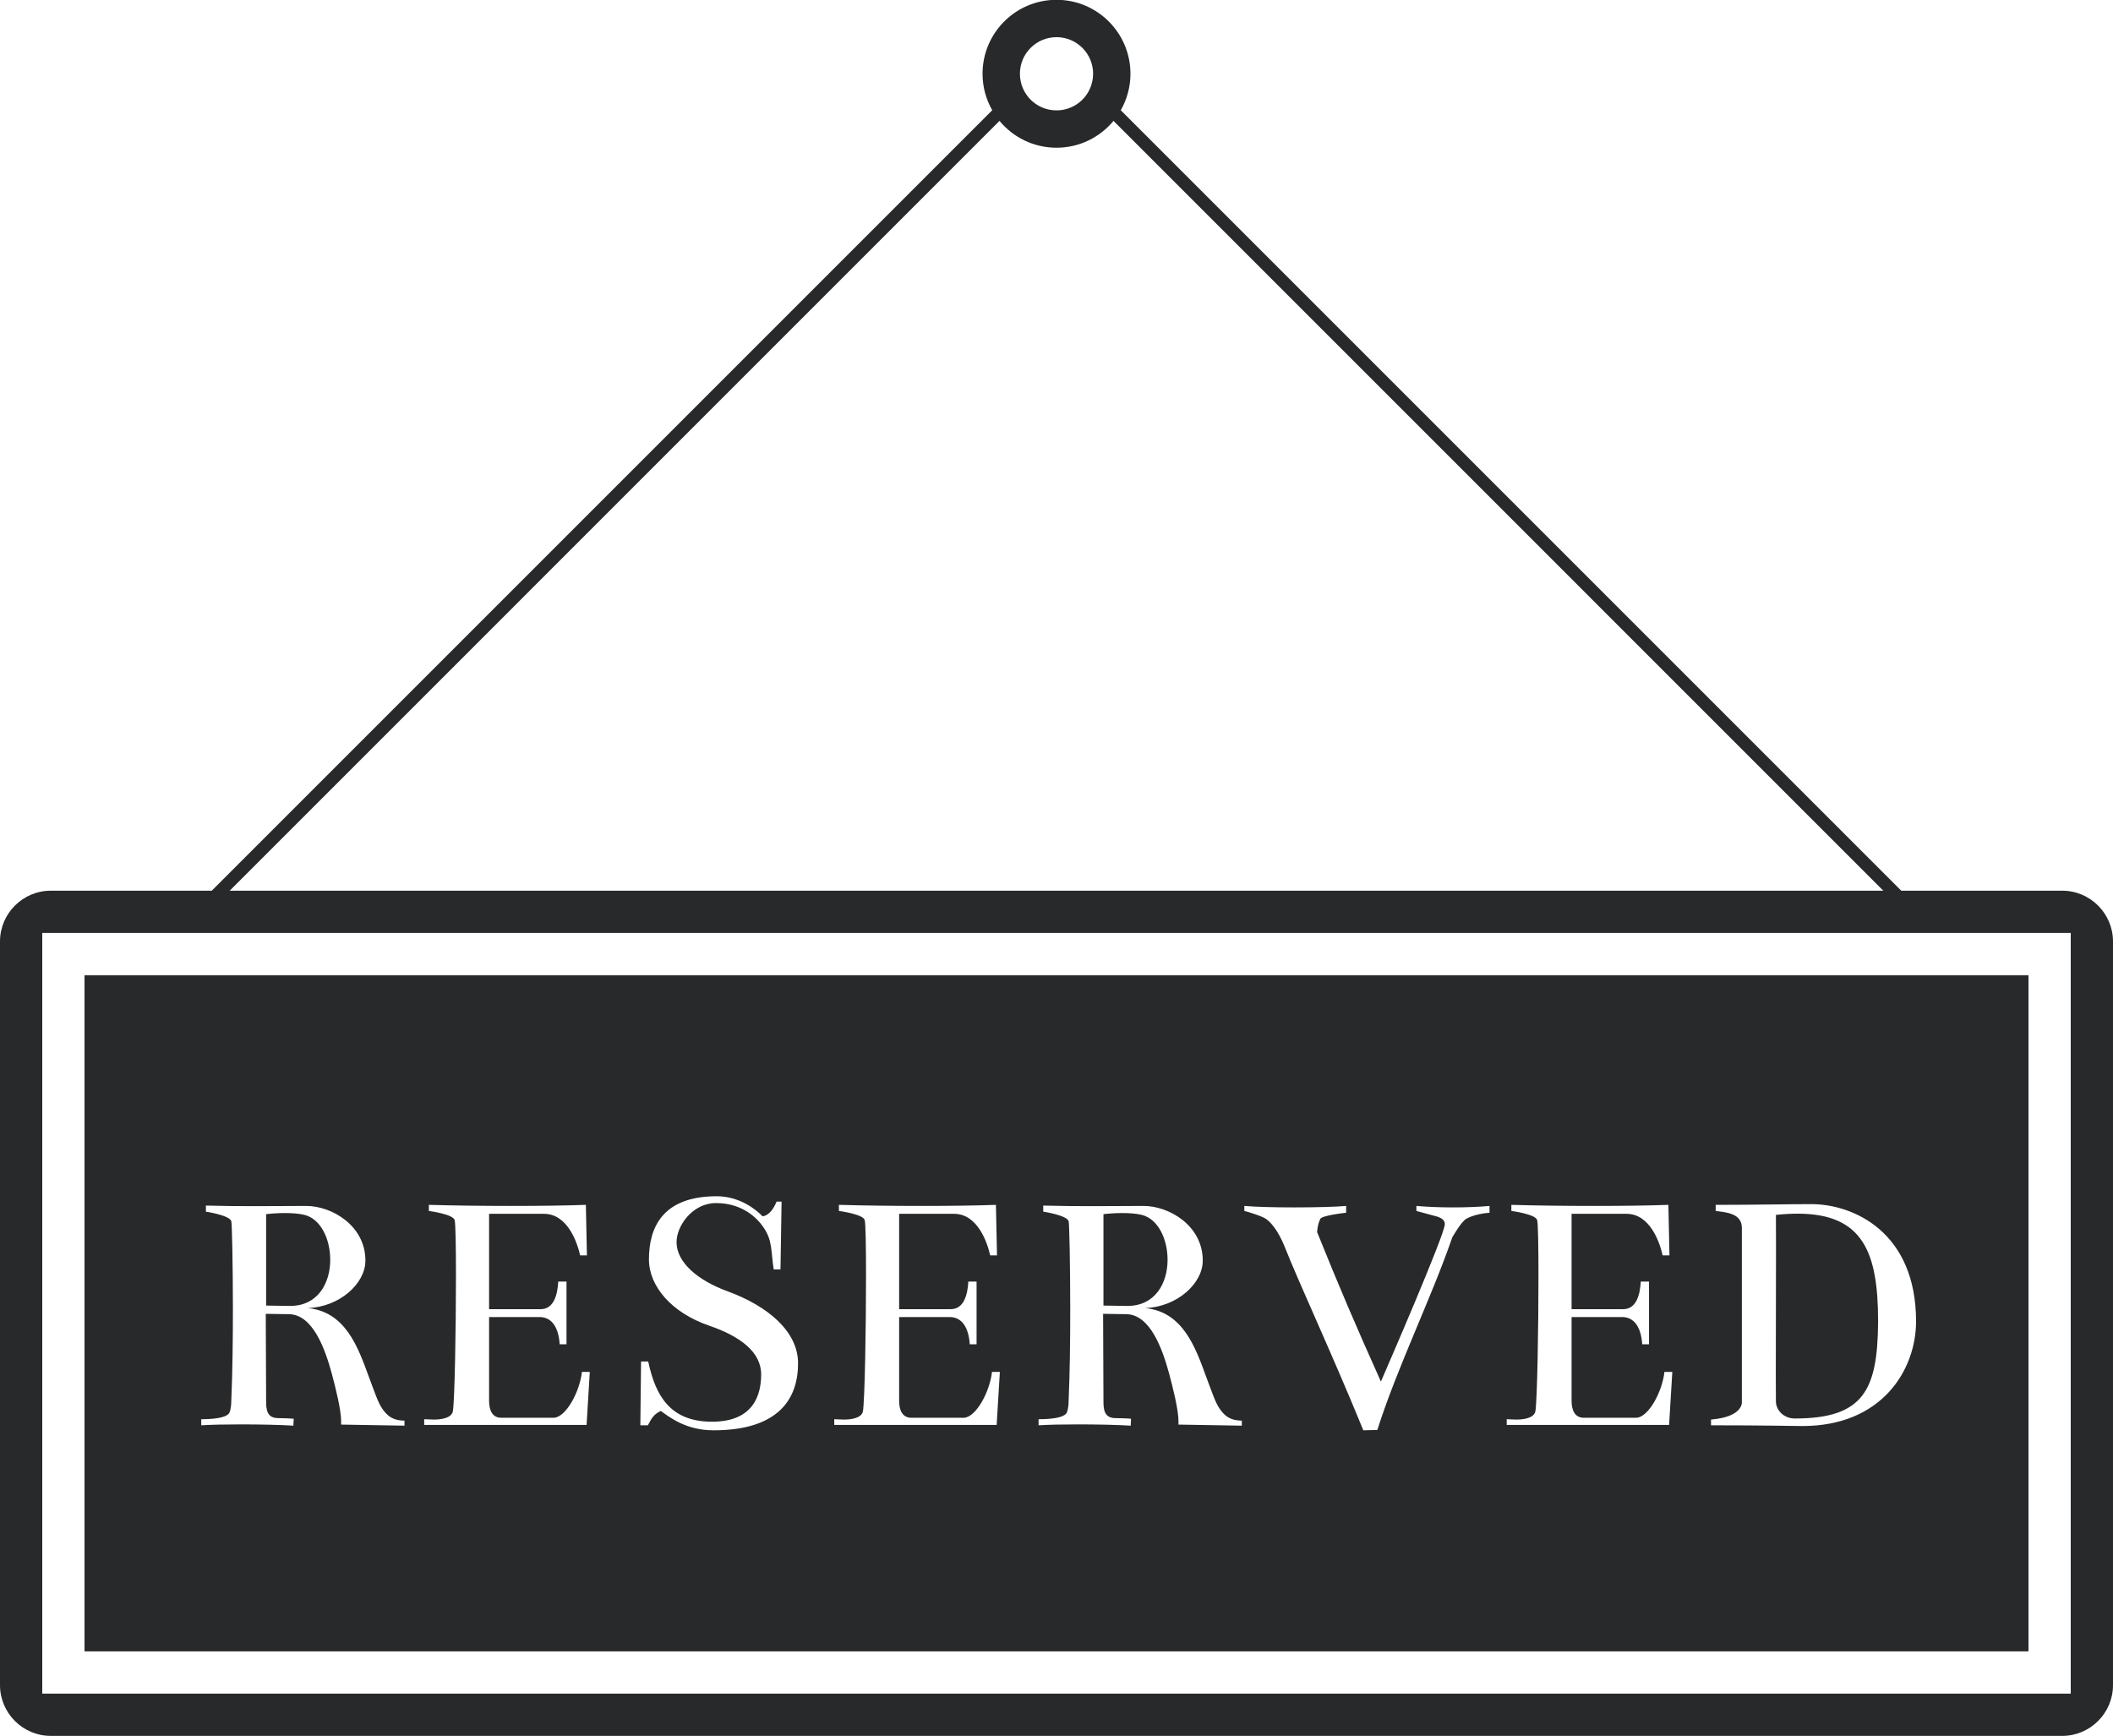 <?xml version="1.0" encoding="UTF-8"?><svg xmlns="http://www.w3.org/2000/svg" xmlns:xlink="http://www.w3.org/1999/xlink" height="451.9" preserveAspectRatio="xMidYMid meet" version="1.0" viewBox="225.0 274.1 550.0 451.9" width="550.0" zoomAndPan="magnify"><g id="change1_1"><path d="M 761.801 505.949 L 719.883 505.949 L 516.73 302.797 C 518.328 299.992 519.25 296.758 519.25 293.301 C 519.25 282.672 510.633 274.051 500 274.051 C 489.367 274.051 480.75 282.672 480.75 293.301 C 480.75 296.758 481.672 299.992 483.27 302.797 L 280.117 505.949 L 238.199 505.949 C 230.941 505.949 225 511.887 225 519.148 L 225 712.746 C 225 720.008 230.941 725.949 238.199 725.949 L 761.801 725.949 C 769.059 725.949 775 720.008 775 712.746 L 775 519.148 C 775 511.887 769.059 505.949 761.801 505.949 Z M 490.473 293.301 C 490.473 288.039 494.738 283.773 500 283.773 C 505.262 283.773 509.527 288.039 509.527 293.301 C 509.527 294.012 509.445 294.699 509.297 295.363 C 509.035 296.551 508.559 297.656 507.898 298.633 C 506.188 301.164 503.289 302.828 500 302.828 C 496.715 302.828 493.812 301.164 492.102 298.633 C 491.441 297.656 490.965 296.551 490.703 295.363 C 490.555 294.699 490.473 294.012 490.473 293.301 Z M 485.164 305.566 C 488.695 309.832 494.031 312.551 500 312.551 C 505.969 312.551 511.305 309.832 514.836 305.566 L 715.215 505.949 L 284.785 505.949 Z M 764 714.949 L 236 714.949 L 236 516.949 L 764 516.949 Z M 518.438 614.035 C 517.816 614.035 517.195 614.02 512.223 613.941 L 512.223 590.148 C 513.344 590.004 515.203 589.855 517.148 589.855 C 518.93 589.855 520.781 589.98 522.207 590.336 C 526.434 591.371 528.91 596.602 528.91 602.016 C 528.91 608.012 525.773 614.035 518.438 614.035 Z M 713.852 618.016 C 713.852 618.211 713.852 618.41 713.852 618.605 C 713.664 635.961 710.023 643.332 692.203 643.332 C 689.219 643.332 687.258 641.094 687.258 638.855 C 687.238 637.75 687.23 635.309 687.23 632.066 C 687.23 623.211 687.285 608.387 687.285 598.566 C 687.285 594.977 687.277 592.051 687.258 590.336 C 689.285 590.121 691.164 590.016 692.906 590.016 C 709.984 590.016 713.852 600.16 713.852 618.016 Z M 247 527.949 L 247 703.949 L 753 703.949 L 753 527.949 Z M 330.285 645.199 L 313.77 644.918 C 313.789 644.691 313.801 644.441 313.801 644.176 C 313.801 641.055 312.375 635.445 311.344 631.578 C 309.664 625.418 306.492 616.277 300.238 616.18 L 294.176 616.09 L 294.27 638.762 C 294.27 641 294.453 643.238 297.441 643.238 C 300.633 643.289 301.453 643.387 301.453 643.426 L 301.359 645.199 C 298.113 644.988 292.773 644.867 287.691 644.867 C 283.727 644.867 279.918 644.941 277.383 645.105 L 277.383 643.52 C 279.434 643.52 284.523 643.391 284.844 641.465 C 284.938 641.094 285.219 640.441 285.219 638.297 C 285.516 631.465 285.621 622.934 285.621 615.059 C 285.621 603.246 285.387 592.91 285.219 592.016 C 284.844 590.43 278.594 589.496 278.594 589.496 L 278.594 587.91 C 282.832 588.031 287.211 588.062 291.266 588.062 C 296.676 588.062 301.52 588.004 304.719 588.004 C 311.309 588.004 320.113 593.082 320.113 602.227 C 320.113 608.227 313.383 614.316 305.094 614.594 C 314.891 615.527 318.152 624.672 320.953 632.324 C 322.539 636.52 323.379 639.227 324.594 640.906 C 326.551 643.707 328.512 643.801 330.285 643.895 Z M 377.684 645.012 L 335.414 645.012 L 335.414 643.52 C 335.414 643.52 337.688 643.613 337.934 643.613 C 339.41 643.613 342.48 643.387 342.879 641.465 C 343.359 638.535 343.684 619.902 343.684 606.277 C 343.684 598.637 343.578 592.574 343.348 591.734 C 343.066 590.148 336.629 589.309 336.629 589.309 L 336.629 587.723 C 343.066 587.91 350.789 588.004 358.148 588.004 C 365.508 588.004 372.504 587.91 377.496 587.723 L 377.773 600.879 L 376.004 600.879 C 375.258 597.52 372.738 590.055 366.578 590.055 L 352.305 590.055 L 352.305 614.875 L 365.738 614.875 C 369.191 614.875 370.125 611.051 370.312 607.691 L 372.457 607.691 L 372.457 624.02 L 370.684 624.02 C 370.406 619.633 368.633 616.926 365.461 616.926 L 352.305 616.926 L 352.305 638.762 C 352.305 641 353.051 643.145 355.477 643.145 L 369.191 643.145 C 372.363 642.961 375.91 636.336 376.469 631.203 L 378.52 631.203 Z M 410.711 646.41 C 403.434 646.41 399.141 642.867 396.992 641.371 C 395.223 642.215 394.66 643.145 393.637 645.105 L 391.676 645.105 L 391.863 628.496 L 393.73 628.496 C 395.594 637.359 399.422 644.172 410.336 644.172 C 421.16 644.172 423.121 637.176 423.121 631.855 C 423.121 625.98 417.605 621.914 409.59 619.168 C 399.793 615.809 393.914 608.902 393.914 601.906 C 393.914 593.508 397.555 585.484 411.551 585.484 C 417.52 585.484 421.812 588.938 423.492 590.711 C 424.895 590.523 426.199 589.215 427.133 586.883 L 428.438 586.883 L 428.156 604.52 L 426.387 604.52 C 425.641 599.664 426.105 596.961 423.68 593.508 C 421.438 590.242 417.336 587.258 411.363 587.258 C 405.297 587.258 401.102 593.137 401.102 597.426 C 401.102 602.746 406.699 607.41 414.348 610.211 C 424.852 614.051 432.73 620.66 432.73 628.965 C 432.73 638.105 427.785 646.41 410.711 646.41 Z M 484.422 645.012 L 442.152 645.012 L 442.152 643.52 C 442.152 643.52 444.426 643.613 444.672 643.613 C 446.148 643.613 449.219 643.387 449.617 641.465 C 450.094 638.535 450.422 619.902 450.422 606.277 C 450.422 598.637 450.316 592.574 450.082 591.734 C 449.805 590.148 443.363 589.309 443.363 589.309 L 443.363 587.723 C 449.805 587.91 457.523 588.004 464.883 588.004 C 472.242 588.004 479.242 587.91 484.23 587.723 L 484.512 600.879 L 482.738 600.879 C 481.992 597.52 479.473 590.055 473.316 590.055 L 459.039 590.055 L 459.039 614.875 L 472.477 614.875 C 475.93 614.875 476.863 611.051 477.051 607.691 L 479.195 607.691 L 479.195 624.02 L 477.422 624.02 C 477.141 619.633 475.367 616.926 472.195 616.926 L 459.039 616.926 L 459.039 638.762 C 459.039 641 459.785 643.145 462.215 643.145 L 475.93 643.145 C 479.102 642.961 482.648 636.336 483.207 631.203 L 485.258 631.203 Z M 548.238 645.199 L 531.723 644.918 C 531.746 644.691 531.758 644.441 531.758 644.176 C 531.758 641.055 530.328 635.445 529.297 631.578 C 527.617 625.418 524.445 616.277 518.195 616.18 L 512.129 616.09 L 512.223 638.762 C 512.223 641 512.41 643.238 515.395 643.238 C 518.59 643.289 519.406 643.387 519.406 643.426 L 519.312 645.199 C 516.066 644.988 510.73 644.867 505.648 644.867 C 501.68 644.867 497.871 644.941 495.336 645.105 L 495.336 643.52 C 497.387 643.52 502.48 643.391 502.801 641.465 C 502.891 641.094 503.172 640.441 503.172 638.297 C 503.473 631.465 503.574 622.934 503.574 615.059 C 503.574 603.246 503.34 592.91 503.172 592.016 C 502.801 590.43 496.547 589.496 496.547 589.496 L 496.547 587.91 C 500.785 588.031 505.164 588.062 509.219 588.062 C 514.629 588.062 519.477 588.004 522.672 588.004 C 529.262 588.004 538.07 593.082 538.07 602.227 C 538.07 608.227 531.336 614.316 523.047 614.594 C 532.844 615.527 536.109 624.672 538.906 632.324 C 540.496 636.52 541.336 639.227 542.547 640.906 C 544.508 643.707 546.465 643.801 548.238 643.895 Z M 612.711 589.777 C 611.219 589.867 608.418 590.336 606.645 591.363 C 605.246 592.203 603.008 596.215 603.008 596.215 C 597.504 612.168 588.73 629.895 583.508 646.316 L 579.867 646.41 C 571.473 625.883 563.355 608.621 559.434 598.73 C 557.66 594.254 555.516 591.828 554.023 591.082 C 552.719 590.43 549.73 589.496 548.891 589.309 L 548.891 588.004 C 551.875 588.27 556.945 588.387 561.953 588.387 C 567.438 588.387 572.855 588.246 575.391 588.004 L 575.391 589.777 C 574.363 589.867 569.137 590.523 568.672 591.363 C 567.926 592.855 567.832 594.812 567.832 594.812 C 573.711 609.371 577.816 618.98 584.441 633.723 C 585.895 630.359 601.078 595.453 601.078 592.754 C 601.078 592.066 600.738 591.32 599.184 590.805 L 593.676 589.309 L 593.676 588.004 C 596.66 588.27 600.027 588.387 603.262 588.387 C 606.801 588.387 610.176 588.246 612.711 588.004 Z M 659.453 645.012 L 617.188 645.012 L 617.188 643.52 C 617.188 643.52 619.461 643.613 619.707 643.613 C 621.184 643.613 624.254 643.387 624.652 641.465 C 625.133 638.535 625.453 619.902 625.453 606.277 C 625.453 598.637 625.352 592.574 625.117 591.734 C 624.84 590.148 618.398 589.309 618.398 589.309 L 618.398 587.723 C 624.84 587.91 632.559 588.004 639.922 588.004 C 647.277 588.004 654.277 587.91 659.27 587.723 L 659.547 600.879 L 657.773 600.879 C 657.027 597.52 654.512 590.055 648.352 590.055 L 634.074 590.055 L 634.074 614.875 L 647.512 614.875 C 650.965 614.875 651.898 611.051 652.086 607.691 L 654.23 607.691 L 654.23 624.02 L 652.457 624.02 C 652.176 619.633 650.406 616.926 647.23 616.926 L 634.074 616.926 L 634.074 638.762 C 634.074 641 634.824 643.145 637.246 643.145 L 650.965 643.145 C 654.137 642.961 657.684 636.336 658.242 631.203 L 660.293 631.203 Z M 694.176 645.293 C 691.793 645.293 684.652 645.105 670.371 645.105 L 670.371 643.613 C 674.848 643.238 677.93 641.84 678.395 639.414 L 678.395 593.508 C 678.207 589.961 674.477 589.684 671.582 589.309 L 671.582 587.723 C 681.379 587.723 690.898 587.535 696.496 587.535 C 707.426 587.535 723.738 594.812 723.738 618.047 C 723.738 630.695 714.84 645.293 694.176 645.293 Z M 300.484 614.035 C 299.863 614.035 299.242 614.02 294.27 613.941 L 294.27 590.148 C 295.391 590.004 297.246 589.855 299.191 589.855 C 300.973 589.855 302.824 589.98 304.254 590.336 C 308.477 591.371 310.957 596.602 310.957 602.016 C 310.957 608.012 307.816 614.035 300.484 614.035" fill="#28292a" fill-rule="evenodd"/></g></svg>